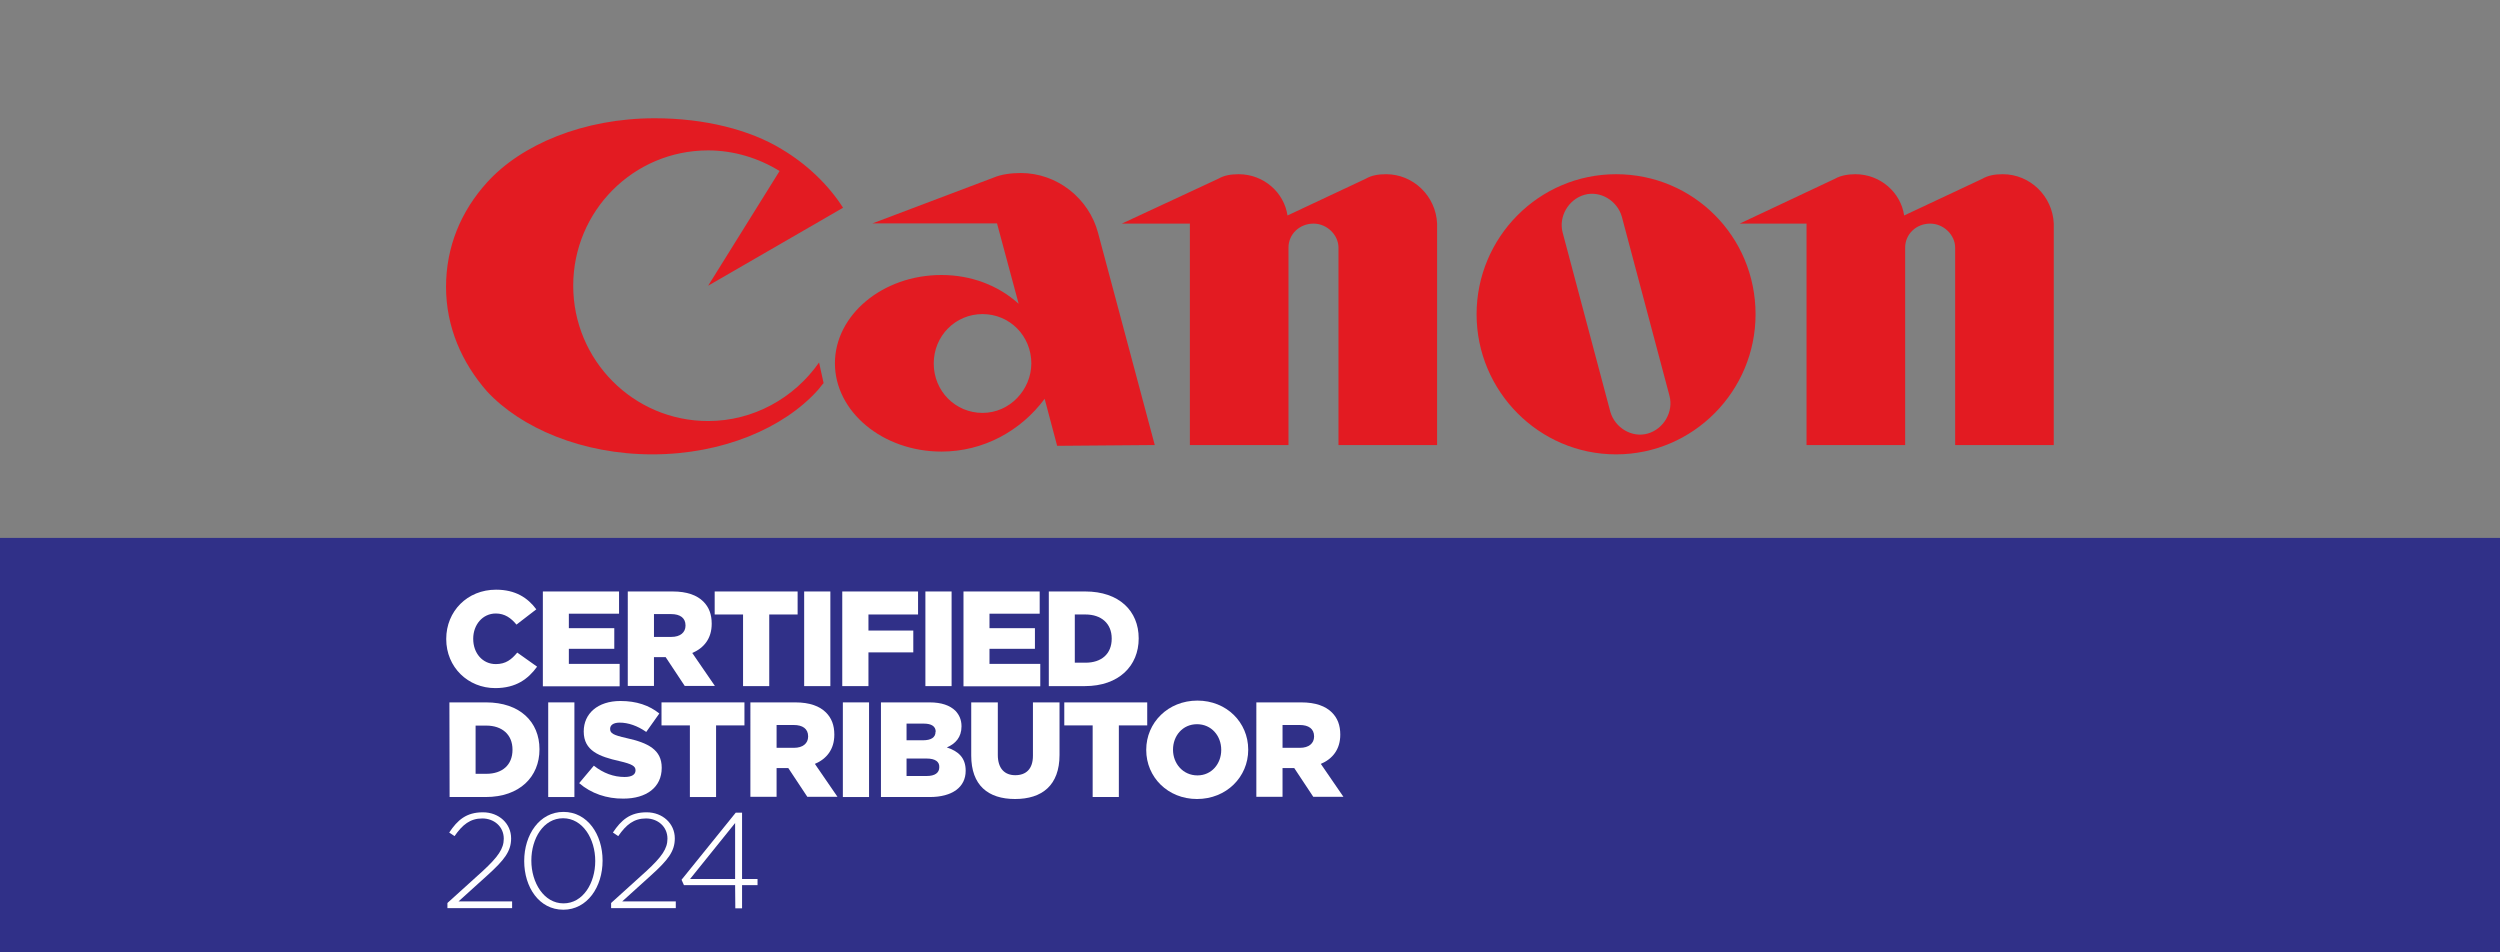 <?xml version="1.0" encoding="utf-8"?>
<!-- Generator: Adobe Illustrator 23.1.0, SVG Export Plug-In . SVG Version: 6.00 Build 0)  -->
<svg version="1.1"
	 id="svg2" sodipodi:docname="CPP 2024 - CERTIFIED DISTRIBUTOR - PRIMARY.eps" xmlns:inkscape="http://www.inkscape.org/namespaces/inkscape" xmlns:sodipodi="http://sodipodi.sourceforge.net/DTD/sodipodi-0.dtd" xmlns:svg="http://www.w3.org/2000/svg"
	 xmlns="http://www.w3.org/2000/svg" xmlns:xlink="http://www.w3.org/1999/xlink" x="0px" y="0px" viewBox="0 0 1260 480"
	 style="enable-background:new 0 0 1260 480;" xml:space="preserve">
<rect x="0" y="0" width="1260" height="480" fill="#808080" stroke="none"/>
<style type="text/css">
	.st0{fill:#303088;}
	.st1{fill:#FFFFFF;}
	.st2{fill:#E31B22;}
</style>
<path id="path16" class="st0" d="M0,271.1V480h1260V271.1H0"/>
<g>
	<path id="path18" class="st1" d="M224.9,322.1V322c0-13.9,10.6-24.8,25.1-24.8c9.8,0,16,4.1,20.3,9.9l-10,7.7
		c-2.7-3.3-5.9-5.6-10.4-5.6c-6.7,0-11.4,5.7-11.4,12.7v0.1c0,7.2,4.7,12.7,11.4,12.7c5,0,7.9-2.3,10.8-5.8l10,7.1
		c-4.5,6.2-10.6,10.8-21.1,10.8C235.9,346.8,224.9,336.3,224.9,322.1"/>
	<path id="path20" class="st1" d="M273.6,298.1H312v11.2h-25.3v7.3h22.9V327h-22.9v7.6h25.6v11.3h-38.7V298.1"/>
	<path id="path22" class="st1" d="M338.4,321c4.4,0,7.1-2.2,7.1-5.7v-0.1c0-3.8-2.8-5.7-7.2-5.7h-8.7V321H338.4z M316.4,298.1H339
		c7.3,0,12.3,1.9,15.5,5.1c2.8,2.8,4.2,6.4,4.2,11.1v0.1c0,7.4-3.9,12.2-9.8,14.7l11.4,16.6h-15.2l-9.6-14.5h-5.9v14.5h-13.2
		L316.4,298.1"/>
	<path id="path24" class="st1" d="M374.4,309.7h-14.2v-11.6h41.8v11.6h-14.3v36.1h-13.2V309.7"/>
	<path id="path26" class="st1" d="M405.3,298.1h13.2v47.7h-13.2V298.1"/>
	<path id="path28" class="st1" d="M424.5,298.1h38.2v11.6h-25v8.1h22.6v11h-22.6v17h-13.2V298.1"/>
	<path id="path30" class="st1" d="M466.4,298.1h13.2v47.7h-13.2V298.1"/>
	<path id="path32" class="st1" d="M485.6,298.1H524v11.2h-25.3v7.3h22.9V327h-22.9v7.6h25.6v11.3h-38.7V298.1"/>
	<path id="path34" class="st1" d="M541.7,309.7v24.3h5.4c8,0,13.2-4.4,13.2-12.1v-0.1c0-7.6-5.3-12.1-13.2-12.1H541.7z M528.5,298.1
		h18.5c17,0,26.9,9.8,26.9,23.6v0.1c0,13.8-10,24-27.1,24h-18.2V298.1"/>
	<path id="path36" class="st1" d="M239.7,365.7V390h5.4c8,0,13.2-4.4,13.2-12.1v-0.1c0-7.6-5.3-12.1-13.2-12.1H239.7z M226.5,354
		H245c17,0,26.9,9.8,26.9,23.6v0.1c0,13.8-10,24-27.1,24h-18.2L226.5,354"/>
	<path id="path38" class="st1" d="M276.3,354h13.2v47.7h-13.2V354"/>
	<path id="path40" class="st1" d="M291.9,394.7l7.4-8.8c4.8,3.8,10,5.7,15.5,5.7c3.6,0,5.5-1.2,5.5-3.3v-0.1c0-2-1.6-3.1-8.1-4.6
		c-10.2-2.3-18-5.2-18-14.9v-0.1c0-8.9,7-15.3,18.5-15.3c8.1,0,14.5,2.2,19.6,6.3l-6.6,9.3c-4.4-3.1-9.1-4.7-13.4-4.7
		c-3.2,0-4.8,1.3-4.8,3.1v0.1c0,2.2,1.6,3.1,8.3,4.6c10.9,2.4,17.7,5.9,17.7,14.9v0.1c0,9.8-7.7,15.5-19.3,15.5
		C305.8,402.6,297.9,399.9,291.9,394.7"/>
	<path id="path42" class="st1" d="M347.6,365.6h-14.2V354h41.8v11.6h-14.3v36.1h-13.2V365.6"/>
	<path id="path44" class="st1" d="M400.2,376.9c4.4,0,7.1-2.2,7.1-5.7v-0.1c0-3.8-2.8-5.7-7.2-5.7h-8.7v11.5H400.2z M378.2,354h22.6
		c7.3,0,12.3,1.9,15.5,5.1c2.8,2.8,4.2,6.4,4.2,11.1v0.1c0,7.4-3.9,12.2-9.8,14.7l11.4,16.6h-15.2l-9.6-14.5h-5.9v14.5h-13.2V354"/>
	<path id="path46" class="st1" d="M424.8,354H438v47.7h-13.2V354"/>
	<path id="path48" class="st1" d="M467,382.3h-10.1v8.8h10.2c4.1,0,6.3-1.6,6.3-4.4v-0.1C473.5,384,471.5,382.3,467,382.3L467,382.3
		z M471.6,368.8c0-2.7-2.1-4.1-6-4.1h-8.7v8.4h8.3c4,0,6.3-1.4,6.3-4.2V368.8z M444,354h24.5c6,0,10.2,1.5,13,4.2
		c1.9,2,3.1,4.5,3.1,7.8v0.1c0,5.5-3.1,8.8-7.4,10.6c5.8,1.9,9.5,5.2,9.5,11.7v0.1c0,8.2-6.7,13.2-18.1,13.2H444V354"/>
	<path id="path50" class="st1" d="M489.5,380.8V354h13.4v26.5c0,6.9,3.5,10.2,8.8,10.2c5.4,0,8.9-3.1,8.9-9.8V354h13.4v26.5
		c0,15.3-8.8,22.2-22.4,22.2C498,402.7,489.5,395.8,489.5,380.8"/>
	<path id="path52" class="st1" d="M550.7,365.6h-14.3V354h41.8v11.6h-14.3v36.1h-13.2L550.7,365.6"/>
	<path id="path54" class="st1" d="M615.5,378v-0.1c0-7-4.9-12.9-12.2-12.9s-12.1,5.9-12.1,12.8v0.1c0,6.9,5,12.9,12.3,12.9
		C610.7,390.8,615.5,384.9,615.5,378z M577.7,378v-0.1c0-13.7,11-24.8,25.8-24.8c14.7,0,25.6,11,25.6,24.7v0.1
		c0,13.7-11,24.8-25.8,24.8C588.6,402.7,577.7,391.7,577.7,378"/>
	<path id="path56" class="st1" d="M655.2,376.9c4.4,0,7.1-2.2,7.1-5.7v-0.1c0-3.8-2.8-5.7-7.2-5.7h-8.7v11.5H655.2z M633.2,354h22.6
		c7.3,0,12.3,1.9,15.5,5.1c2.8,2.8,4.2,6.4,4.2,11.1v0.1c0,7.4-3.9,12.2-9.8,14.7l11.4,16.6h-15.2l-9.6-14.5h-5.9v14.5h-13.2V354"/>
	<path id="path58" class="st1" d="M225.5,455.1l17.8-16.1c7.8-7.2,10.6-11.3,10.6-16.3c0-6.2-5-10.2-10.8-10.2c-6.1,0-10,3.1-14,8.9
		l-2.7-1.8c4.2-6.3,8.6-10.2,17-10.2c8.1,0,14.2,5.7,14.2,13.1v0.1c0,6.5-3.5,10.9-11.9,18.5l-14.6,13.2h27v3.4h-32.6V455.1"/>
	<path id="path60" class="st1" d="M300,434v-0.1c0-11.1-6.3-21.5-16.2-21.5c-9.9,0-16,10.2-16,21.3v0.1c0,11,6.3,21.5,16.2,21.5
		C293.9,455.3,300,445,300,434z M264.2,434v-0.1c0-13.2,7.7-24.7,19.8-24.7c12.1,0,19.7,11.4,19.7,24.5v0.1
		c0,13.2-7.7,24.7-19.8,24.7C271.7,458.5,264.2,447.1,264.2,434"/>
	<path id="path62" class="st1" d="M308,455.1l17.8-16.1c7.8-7.2,10.6-11.3,10.6-16.3c0-6.2-5-10.2-10.8-10.2c-6.1,0-10,3.1-14,8.9
		l-2.7-1.8c4.2-6.3,8.6-10.2,17-10.2c8.1,0,14.2,5.7,14.2,13.1v0.1c0,6.5-3.5,10.9-11.9,18.5l-14.6,13.2h27v3.4H308V455.1"/>
	<path id="path64" class="st1" d="M370.5,443v-28.2L347.8,443H370.5z M370.5,446.1h-25.8l-1.2-2.7l27.3-33.8h3.2V443h7.8v3.1H374
		v11.7h-3.4L370.5,446.1"/>
</g>
<g>
	<path id="path66" class="st2" d="M356.9,212.2c-37.7,0-68-30.7-68-68.2c0-37.6,30.3-68.2,68-68.2c13.1,0,25.7,4,36,10.4l-36,57.8
		l68-39.3c-7.4-11.6-18.3-22-30.9-29.5c-16-9.8-38.9-15.6-64-15.6c-36,0-67.4,13.3-84.6,32.4c-13.1,14.5-20.6,32.4-20.6,52.6
		c0,20.2,8,38.2,20.6,52.6c17.1,18.5,48,31.8,83.4,31.8c35.4,0,66.3-13.3,83.4-32.4c1.1-1.2,1.7-2.3,2.9-3.5l-2.3-10.4
		C400.3,200.6,379.7,212.2,356.9,212.2"/>
	<path id="path68" class="st2" d="M582,224.3l-28.6-107c-4.6-17.3-20.6-30.1-38.9-30.1c-4.6,0-9.7,0.6-13.7,2.3l-61.1,23.1h62.8
		l10.9,40.5c-10.3-9.3-24-14.5-38.9-14.5c-29.7,0-53.7,20.2-53.7,44.5c0,24.3,24,44.5,53.7,44.5c21.1,0,40-10.4,52-26.6l6.3,23.7
		L582,224.3L582,224.3z M495.2,208.1c-13.7,0-24.6-11-24.6-24.9c0-13.9,10.9-24.9,24.6-24.9c13.7,0,24.6,11,24.6,24.9
		C519.7,196.5,508.9,208.1,495.2,208.1"/>
	<path id="path70" class="st2" d="M698.6,87.8c-4,0-7.4,0.6-10.3,2.3l-39.4,18.5c-1.7-11.6-12-20.8-24.6-20.8c-4,0-7.4,0.6-10.3,2.3
		l-48.6,22.6h34.3v111.6h49.7v-99.5c0-6.9,5.7-12.1,12.6-12.1c6.9,0,12.6,5.8,12.6,12.1v99.5h49.7V112.7
		C723.7,98.8,712.3,87.8,698.6,87.8"/>
	<path id="path72" class="st2" d="M1009.4,87.8c-4,0-7.4,0.6-10.3,2.3l-39.4,18.5c-1.7-11.6-12-20.8-24.6-20.8
		c-3.4,0-7.4,0.6-10.3,2.3l-48,22.6h33.7v111.6h49.7v-99.5c0-6.9,5.7-12.1,12.6-12.1c6.9,0,12.6,5.8,12.6,12.1v99.5h49.7V112.7
		C1034.5,98.8,1023.1,87.8,1009.4,87.8"/>
	<path id="path74" class="st2" d="M884.8,158.4c0,38.7-31.4,70.6-70.3,70.6c-38.8,0-70.3-31.8-70.3-70.6c0-38.8,31.4-70.6,70.3-70.6
		C853.4,87.8,884.8,119.1,884.8,158.4 M817.4,109.2c-2.3-8.1-10.9-13.3-18.9-11c-8,2.3-13.1,11-10.9,19.1l24,90.2
		c2.3,8.1,10.9,13.3,18.9,11s13.1-11,10.9-19.1L817.4,109.2"/>
</g>
</svg>
